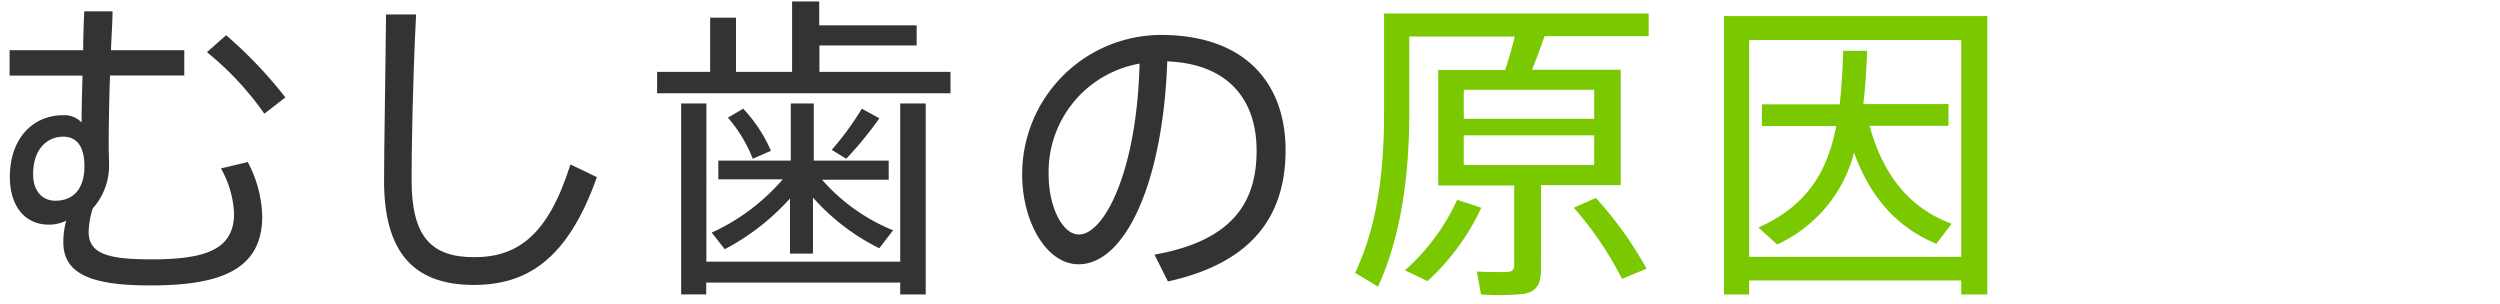 <svg xmlns="http://www.w3.org/2000/svg" viewBox="0 0 345 42"><defs><style>.cls-1{fill:none;}.cls-2{fill:#333;}.cls-3{fill:#79c800;}</style></defs><title>lead</title><g id="レイヤー_2" data-name="レイヤー 2"><g id="contents"><rect class="cls-1" width="345" height="42"/><path class="cls-2" d="M11.48,6.93c0-2,.09-3.92.14-5.37h3.91c0,1.28-.13,3.22-.22,5.37H25.43v3.48H15.18C15.05,14.19,15,18,15,20c0,1,.05,1.89.05,3a8.84,8.84,0,0,1-2.25,5.76A11.75,11.75,0,0,0,12.23,32c0,3.13,2.95,3.79,8.67,3.79,7.52,0,11.4-1.37,11.4-6.34a13.91,13.91,0,0,0-1.81-6.21l3.7-.88a16.77,16.77,0,0,1,2,7.48c0,7.49-5.94,9.55-15.45,9.55-7.74,0-12-1.4-12-5.94a10.89,10.89,0,0,1,.4-3A5.42,5.42,0,0,1,6.73,31c-3.26,0-5.37-2.51-5.37-6.6,0-5.28,3.17-8.5,7.35-8.5a3.24,3.24,0,0,1,2.55,1c0-1.5.05-3.88.13-6.47H1.32V6.93ZM8.71,18.86c-2,0-4.14,1.49-4.14,5.19,0,2.33,1.28,3.65,3.08,3.65,2.38,0,4-1.54,4-4.75,0-2.68-1-4.09-2.95-4.09Zm30.67-5.42-2.9,2.25A41.8,41.8,0,0,0,28.56,7.2L31.2,4.86A59.63,59.63,0,0,1,39.38,13.44Z"/><path class="cls-2" d="M57.42,2c-.48,9.51-.62,18.57-.62,22.84,0,7.75,2.64,10.65,8.63,10.65s10.21-3,13.29-12.8l3.65,1.76c-4.05,11.44-9.72,14.87-17,14.87C56.76,39.32,53,34.44,53,24.93c0-4.27.18-13.42.27-22.93Z"/><path class="cls-2" d="M98,9.92V2.44h3.57V9.92h7.74V.2h3.74V3.5H126.5V6.27H113.08V9.92h18.09v2.95H90.68V9.92Zm26.23,26.19V14.28h3.52V40.64h-3.52V39H97.46v1.63H94V14.28h3.48V36.11Zm-1-4.31-1.89,2.46a30,30,0,0,1-9.15-7V35h-3.17V27.39a32.37,32.37,0,0,1-9,7l-1.81-2.29a28.56,28.56,0,0,0,9.81-7.35H99.13V22.16h10V14.28h3.17v7.88h10.34V24.8h-9.2A26.12,26.12,0,0,0,123.29,31.8ZM102.56,15a20,20,0,0,1,3.83,5.81l-2.51,1.1a19.24,19.24,0,0,0-3.43-5.67Zm18.79,1.32a50,50,0,0,1-4.57,5.59l-2-1.23A39.94,39.94,0,0,0,118.93,15Z"/><path class="cls-2" d="M141.06,24.09a19.22,19.22,0,0,1,19.1-19.27c12,0,17.25,7,17.25,15.89,0,8.49-4,15.44-16.24,18.13l-1.85-3.7c10.92-1.94,14.09-7.35,14.09-14.35,0-7.26-4.14-12-12.33-12.32-.57,16.72-5.8,28-12.23,28-4.49,0-7.79-5.94-7.79-12.36Zm3.65,0c0,4.44,1.9,8.27,4.18,8.27,3.48,0,8-8.67,8.37-23.58A15.17,15.17,0,0,0,144.71,24.05Z"/><path class="cls-3" d="M212.65,37.25c0,1.94-.61,3-2.33,3.3a36,36,0,0,1-5.94.09l-.57-3.17c1.45.09,3.61.09,4.27.05s.88-.36.88-.93v-11H198.48V9.66h9.24c.49-1.58,1-3.21,1.32-4.62H194.48V15.56c0,8.4-1.06,16.85-4.31,24L187,37.65c3.13-6.56,4-14.22,4-22V1.87h36.52V5H213.14c-.49,1.41-1.06,3-1.72,4.62h12.24V25.55h-11Zm-8.23-8.58A32,32,0,0,1,197,38.79l-3.12-1.49a29,29,0,0,0,7.21-9.73ZM202,16.39h18v-4H202Zm0,6.38h18V18.68H202Zm18.22,4.54a50.53,50.53,0,0,1,7,9.77l-3.38,1.4a47.64,47.64,0,0,0-6.65-9.81Z"/><path class="cls-3" d="M241.38,38.7v1.94h-3.47V2.22h36.34V40.64h-3.6V38.7Zm29.27-3.25V5.52H241.38V35.45Zm-1.32-4.58-2.12,2.77c-5.1-2.11-9-6.07-11.35-12.58a19.19,19.19,0,0,1-10.61,12.67l-2.59-2.33c6.73-3,9.55-7.75,10.74-14H243.14v-3h10.74c.26-2.29.4-4.8.48-7.39l3.3,0c-.08,2.6-.26,5.06-.52,7.35h11.75v3H258C260,24.71,264,28.93,269.33,30.87Z"/></g></g></svg>